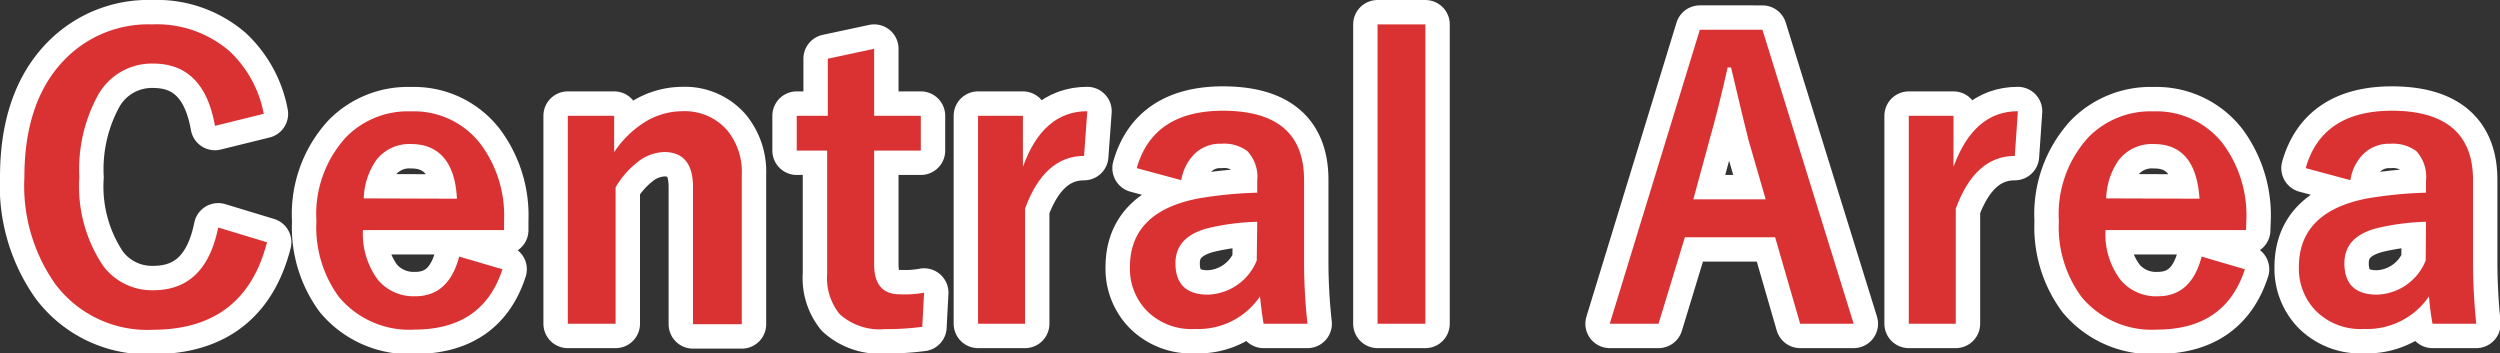 <svg xmlns="http://www.w3.org/2000/svg" viewBox="0 0 153.75 21.74"><rect x="0" y="0" width="153.75" height="21.74" fill="#333333" stroke="none"/><path d="M16.22,7l-3,.74c-.45-2.55-1.71-3.83-3.8-3.83A3.79,3.79,0,0,0,6,5.9a9.51,9.51,0,0,0-1.12,5,8.74,8.74,0,0,0,1.45,5.43,3.74,3.74,0,0,0,3.09,1.52c2.16,0,3.48-1.29,4-3.86l3,.91q-1.38,5.37-7,5.38A7.07,7.07,0,0,1,3.4,17.47,10.47,10.47,0,0,1,1.5,10.9Q1.5,6.18,4,3.64A7.17,7.17,0,0,1,9.35,1.5a6.85,6.85,0,0,1,4.78,1.66A7.07,7.07,0,0,1,16.22,7Z" style="fill:none;stroke:#fff;stroke-linecap:round;stroke-linejoin:round;stroke-width:3px"/><path d="M31,14.15H22.32a4.74,4.74,0,0,0,.93,3.07,2.86,2.86,0,0,0,2.29,1c1.37,0,2.27-.81,2.7-2.44l2.66.78q-1.2,3.7-5.39,3.71a5.64,5.64,0,0,1-4.66-2,7.24,7.24,0,0,1-1.39-4.67,7,7,0,0,1,1.82-5.16,5.31,5.31,0,0,1,4-1.59,5.16,5.16,0,0,1,4.27,2A7.35,7.35,0,0,1,31,13.55ZM28.1,12.22C28,10,27,8.86,25.3,8.86a2.56,2.56,0,0,0-2.17,1,4.36,4.36,0,0,0-.76,2.34Z" style="fill:none;stroke:#fff;stroke-linecap:round;stroke-linejoin:round;stroke-width:3px"/><path d="M37.77,7.12V9.36a6.18,6.18,0,0,1,2-1.92,4.42,4.42,0,0,1,2.2-.6A3.45,3.45,0,0,1,44.71,8a4,4,0,0,1,.91,2.71v9.23h-3V11.5c0-1.43-.6-2.15-1.78-2.15a2.76,2.76,0,0,0-1.68.66,5.36,5.36,0,0,0-1.3,1.51v8.39H34.92V7.12Z" style="fill:none;stroke:#fff;stroke-linecap:round;stroke-linejoin:round;stroke-width:3px"/><path d="M53.76,3V7.12h2.87V9.26H53.76v7c0,1.23.53,1.84,1.58,1.84A6.52,6.52,0,0,0,56.83,18l-.11,2.1a16.82,16.82,0,0,1-2.29.14,3.65,3.65,0,0,1-2.8-.93,3.53,3.53,0,0,1-.76-2.47V9.26H49V7.12h1.91V3.61Z" style="fill:none;stroke:#fff;stroke-linecap:round;stroke-linejoin:round;stroke-width:3px"/><path d="M66.87,6.84l-.2,2.75q-2.44,0-3.63,3.24v7.08H60.15V7.12h2.76v3.14Q64.14,6.84,66.87,6.84Z" style="fill:none;stroke:#fff;stroke-linecap:round;stroke-linejoin:round;stroke-width:3px"/><path d="M69.91,10.34q1-3.52,5.29-3.53,5,0,5,4.25v5.07a34.75,34.75,0,0,0,.21,3.78h-2.7c-.08-.48-.15-1-.22-1.68a4.58,4.58,0,0,1-4,2,3.84,3.84,0,0,1-3-1.16,3.7,3.7,0,0,1-1-2.64q0-3.4,4.18-4.22a25.28,25.28,0,0,1,3.65-.36V11.1a2.3,2.3,0,0,0-.61-1.81,2.4,2.4,0,0,0-1.61-.45,2.24,2.24,0,0,0-1.66.65,2.93,2.93,0,0,0-.79,1.59Zm7.41,3.3a14.79,14.79,0,0,0-2.94.37c-1.39.34-2.09,1.06-2.09,2.18,0,1.29.68,1.93,2,1.93a3.35,3.35,0,0,0,3-2.1Z" style="fill:none;stroke:#fff;stroke-linecap:round;stroke-linejoin:round;stroke-width:3px"/><path d="M87.66,1.5V19.91H84.72V1.5Z" style="fill:none;stroke:#fff;stroke-linecap:round;stroke-linejoin:round;stroke-width:3px"/><path d="M108.39,1.83,114,19.91h-3.29l-1.54-5.32h-5.55L102,19.91h-3l5.54-18.08Zm.2,10.43L107.53,8.6c-.14-.52-.49-2-1.07-4.45h-.21c-.38,1.69-.75,3.17-1.11,4.43l-1,3.68Z" style="fill:none;stroke:#fff;stroke-linecap:round;stroke-linejoin:round;stroke-width:3px"/><path d="M124.1,6.84l-.19,2.75q-2.44,0-3.63,3.24v7.08h-2.89V7.12h2.75v3.14Q121.39,6.84,124.1,6.84Z" style="fill:none;stroke:#fff;stroke-linecap:round;stroke-linejoin:round;stroke-width:3px"/><path d="M138.13,14.15h-8.64a4.63,4.63,0,0,0,.93,3.07,2.83,2.83,0,0,0,2.29,1c1.37,0,2.27-.81,2.69-2.44l2.66.78q-1.2,3.7-5.39,3.71a5.61,5.61,0,0,1-4.65-2,7.24,7.24,0,0,1-1.4-4.67,7,7,0,0,1,1.82-5.16,5.34,5.34,0,0,1,4-1.59,5.18,5.18,0,0,1,4.28,2,7.41,7.41,0,0,1,1.43,4.75Zm-2.86-1.93q-.22-3.36-2.8-3.36a2.58,2.58,0,0,0-2.18,1,4.36,4.36,0,0,0-.76,2.34Z" style="fill:none;stroke:#fff;stroke-linecap:round;stroke-linejoin:round;stroke-width:3px"/><path d="M141.8,10.34q1-3.52,5.29-3.53c3.3,0,5,1.42,5,4.25v5.07a37.42,37.42,0,0,0,.2,3.78h-2.69c-.09-.48-.16-1-.22-1.68a4.6,4.6,0,0,1-4,2,3.86,3.86,0,0,1-3-1.16,3.73,3.73,0,0,1-1-2.64q0-3.4,4.17-4.22a25.43,25.43,0,0,1,3.65-.36V11.1a2.33,2.33,0,0,0-.6-1.81A2.44,2.44,0,0,0,147,8.84a2.26,2.26,0,0,0-1.67.65,2.85,2.85,0,0,0-.78,1.59Zm7.4,3.3a14.78,14.78,0,0,0-2.93.37c-1.4.34-2.09,1.06-2.09,2.18,0,1.29.68,1.93,2,1.93a3.33,3.33,0,0,0,3-2.1Z" style="fill:none;stroke:#fff;stroke-linecap:round;stroke-linejoin:round;stroke-width:3px"/><path d="M16.22,7l-3,.74c-.45-2.55-1.71-3.83-3.8-3.83A3.79,3.79,0,0,0,6,5.9a9.51,9.51,0,0,0-1.12,5,8.74,8.74,0,0,0,1.45,5.43,3.74,3.74,0,0,0,3.09,1.52c2.16,0,3.48-1.29,4-3.86l3,.91q-1.38,5.37-7,5.38A7.07,7.07,0,0,1,3.4,17.47,10.47,10.47,0,0,1,1.5,10.9Q1.5,6.18,4,3.64A7.17,7.17,0,0,1,9.35,1.5a6.85,6.85,0,0,1,4.78,1.66A7.07,7.07,0,0,1,16.22,7Z" style="fill:#da3132"/><path d="M31,14.15H22.32a4.74,4.74,0,0,0,.93,3.07,2.86,2.86,0,0,0,2.29,1c1.37,0,2.27-.81,2.7-2.44l2.66.78q-1.2,3.7-5.39,3.71a5.64,5.64,0,0,1-4.66-2,7.24,7.24,0,0,1-1.39-4.67,7,7,0,0,1,1.82-5.16,5.31,5.31,0,0,1,4-1.59,5.16,5.16,0,0,1,4.27,2A7.35,7.35,0,0,1,31,13.55ZM28.1,12.22C28,10,27,8.86,25.3,8.86a2.56,2.56,0,0,0-2.17,1,4.36,4.36,0,0,0-.76,2.34Z" style="fill:#da3132"/><path d="M37.77,7.12V9.36a6.18,6.18,0,0,1,2-1.92,4.42,4.42,0,0,1,2.2-.6A3.45,3.45,0,0,1,44.71,8a4,4,0,0,1,.91,2.71v9.23h-3V11.5c0-1.43-.6-2.15-1.78-2.15a2.76,2.76,0,0,0-1.68.66,5.36,5.36,0,0,0-1.3,1.51v8.39H34.92V7.12Z" style="fill:#da3132"/><path d="M53.76,3V7.12h2.87V9.26H53.76v7c0,1.23.53,1.84,1.58,1.84A6.52,6.52,0,0,0,56.83,18l-.11,2.1a16.82,16.82,0,0,1-2.29.14,3.65,3.65,0,0,1-2.8-.93,3.53,3.53,0,0,1-.76-2.47V9.26H49V7.12h1.91V3.61Z" style="fill:#da3132"/><path d="M66.87,6.84l-.2,2.75q-2.44,0-3.63,3.24v7.08H60.15V7.12h2.76v3.14Q64.14,6.84,66.87,6.84Z" style="fill:#da3132"/><path d="M69.91,10.34q1-3.52,5.29-3.53,5,0,5,4.25v5.07a34.75,34.75,0,0,0,.21,3.78h-2.7c-.08-.48-.15-1-.22-1.68a4.58,4.58,0,0,1-4,2,3.84,3.84,0,0,1-3-1.16,3.7,3.7,0,0,1-1-2.64q0-3.4,4.18-4.22a25.28,25.28,0,0,1,3.65-.36V11.1a2.3,2.3,0,0,0-.61-1.81,2.4,2.4,0,0,0-1.61-.45,2.24,2.24,0,0,0-1.66.65,2.93,2.93,0,0,0-.79,1.59Zm7.41,3.3a14.79,14.79,0,0,0-2.94.37c-1.39.34-2.09,1.06-2.09,2.18,0,1.29.68,1.93,2,1.93a3.35,3.35,0,0,0,3-2.1Z" style="fill:#da3132"/><path d="M87.66,1.5V19.91H84.72V1.5Z" style="fill:#da3132"/><path d="M108.39,1.83,114,19.91h-3.29l-1.54-5.32h-5.55L102,19.91h-3l5.54-18.08Zm.2,10.43L107.53,8.6c-.14-.52-.49-2-1.07-4.45h-.21c-.38,1.69-.75,3.17-1.11,4.43l-1,3.68Z" style="fill:#da3132"/><path d="M124.1,6.84l-.19,2.75q-2.44,0-3.63,3.24v7.08h-2.89V7.12h2.75v3.14Q121.39,6.84,124.1,6.84Z" style="fill:#da3132"/><path d="M138.13,14.15h-8.64a4.63,4.63,0,0,0,.93,3.07,2.83,2.83,0,0,0,2.29,1c1.37,0,2.27-.81,2.69-2.44l2.66.78q-1.2,3.7-5.39,3.71a5.61,5.61,0,0,1-4.65-2,7.24,7.24,0,0,1-1.4-4.67,7,7,0,0,1,1.82-5.16,5.34,5.34,0,0,1,4-1.59,5.18,5.18,0,0,1,4.28,2,7.41,7.41,0,0,1,1.43,4.75Zm-2.86-1.93q-.22-3.36-2.8-3.36a2.58,2.58,0,0,0-2.18,1,4.36,4.36,0,0,0-.76,2.34Z" style="fill:#da3132"/><path d="M141.8,10.34q1-3.52,5.29-3.53c3.3,0,5,1.42,5,4.25v5.07a37.42,37.42,0,0,0,.2,3.78h-2.69c-.09-.48-.16-1-.22-1.68a4.6,4.6,0,0,1-4,2,3.86,3.86,0,0,1-3-1.16,3.73,3.73,0,0,1-1-2.64q0-3.4,4.17-4.22a25.43,25.43,0,0,1,3.65-.36V11.1a2.33,2.33,0,0,0-.6-1.81A2.44,2.44,0,0,0,147,8.84a2.26,2.26,0,0,0-1.67.65,2.85,2.85,0,0,0-.78,1.59Zm7.4,3.3a14.78,14.78,0,0,0-2.93.37c-1.4.34-2.09,1.06-2.09,2.18,0,1.29.68,1.93,2,1.93a3.33,3.33,0,0,0,3-2.1Z" style="fill:#da3132"/></svg>